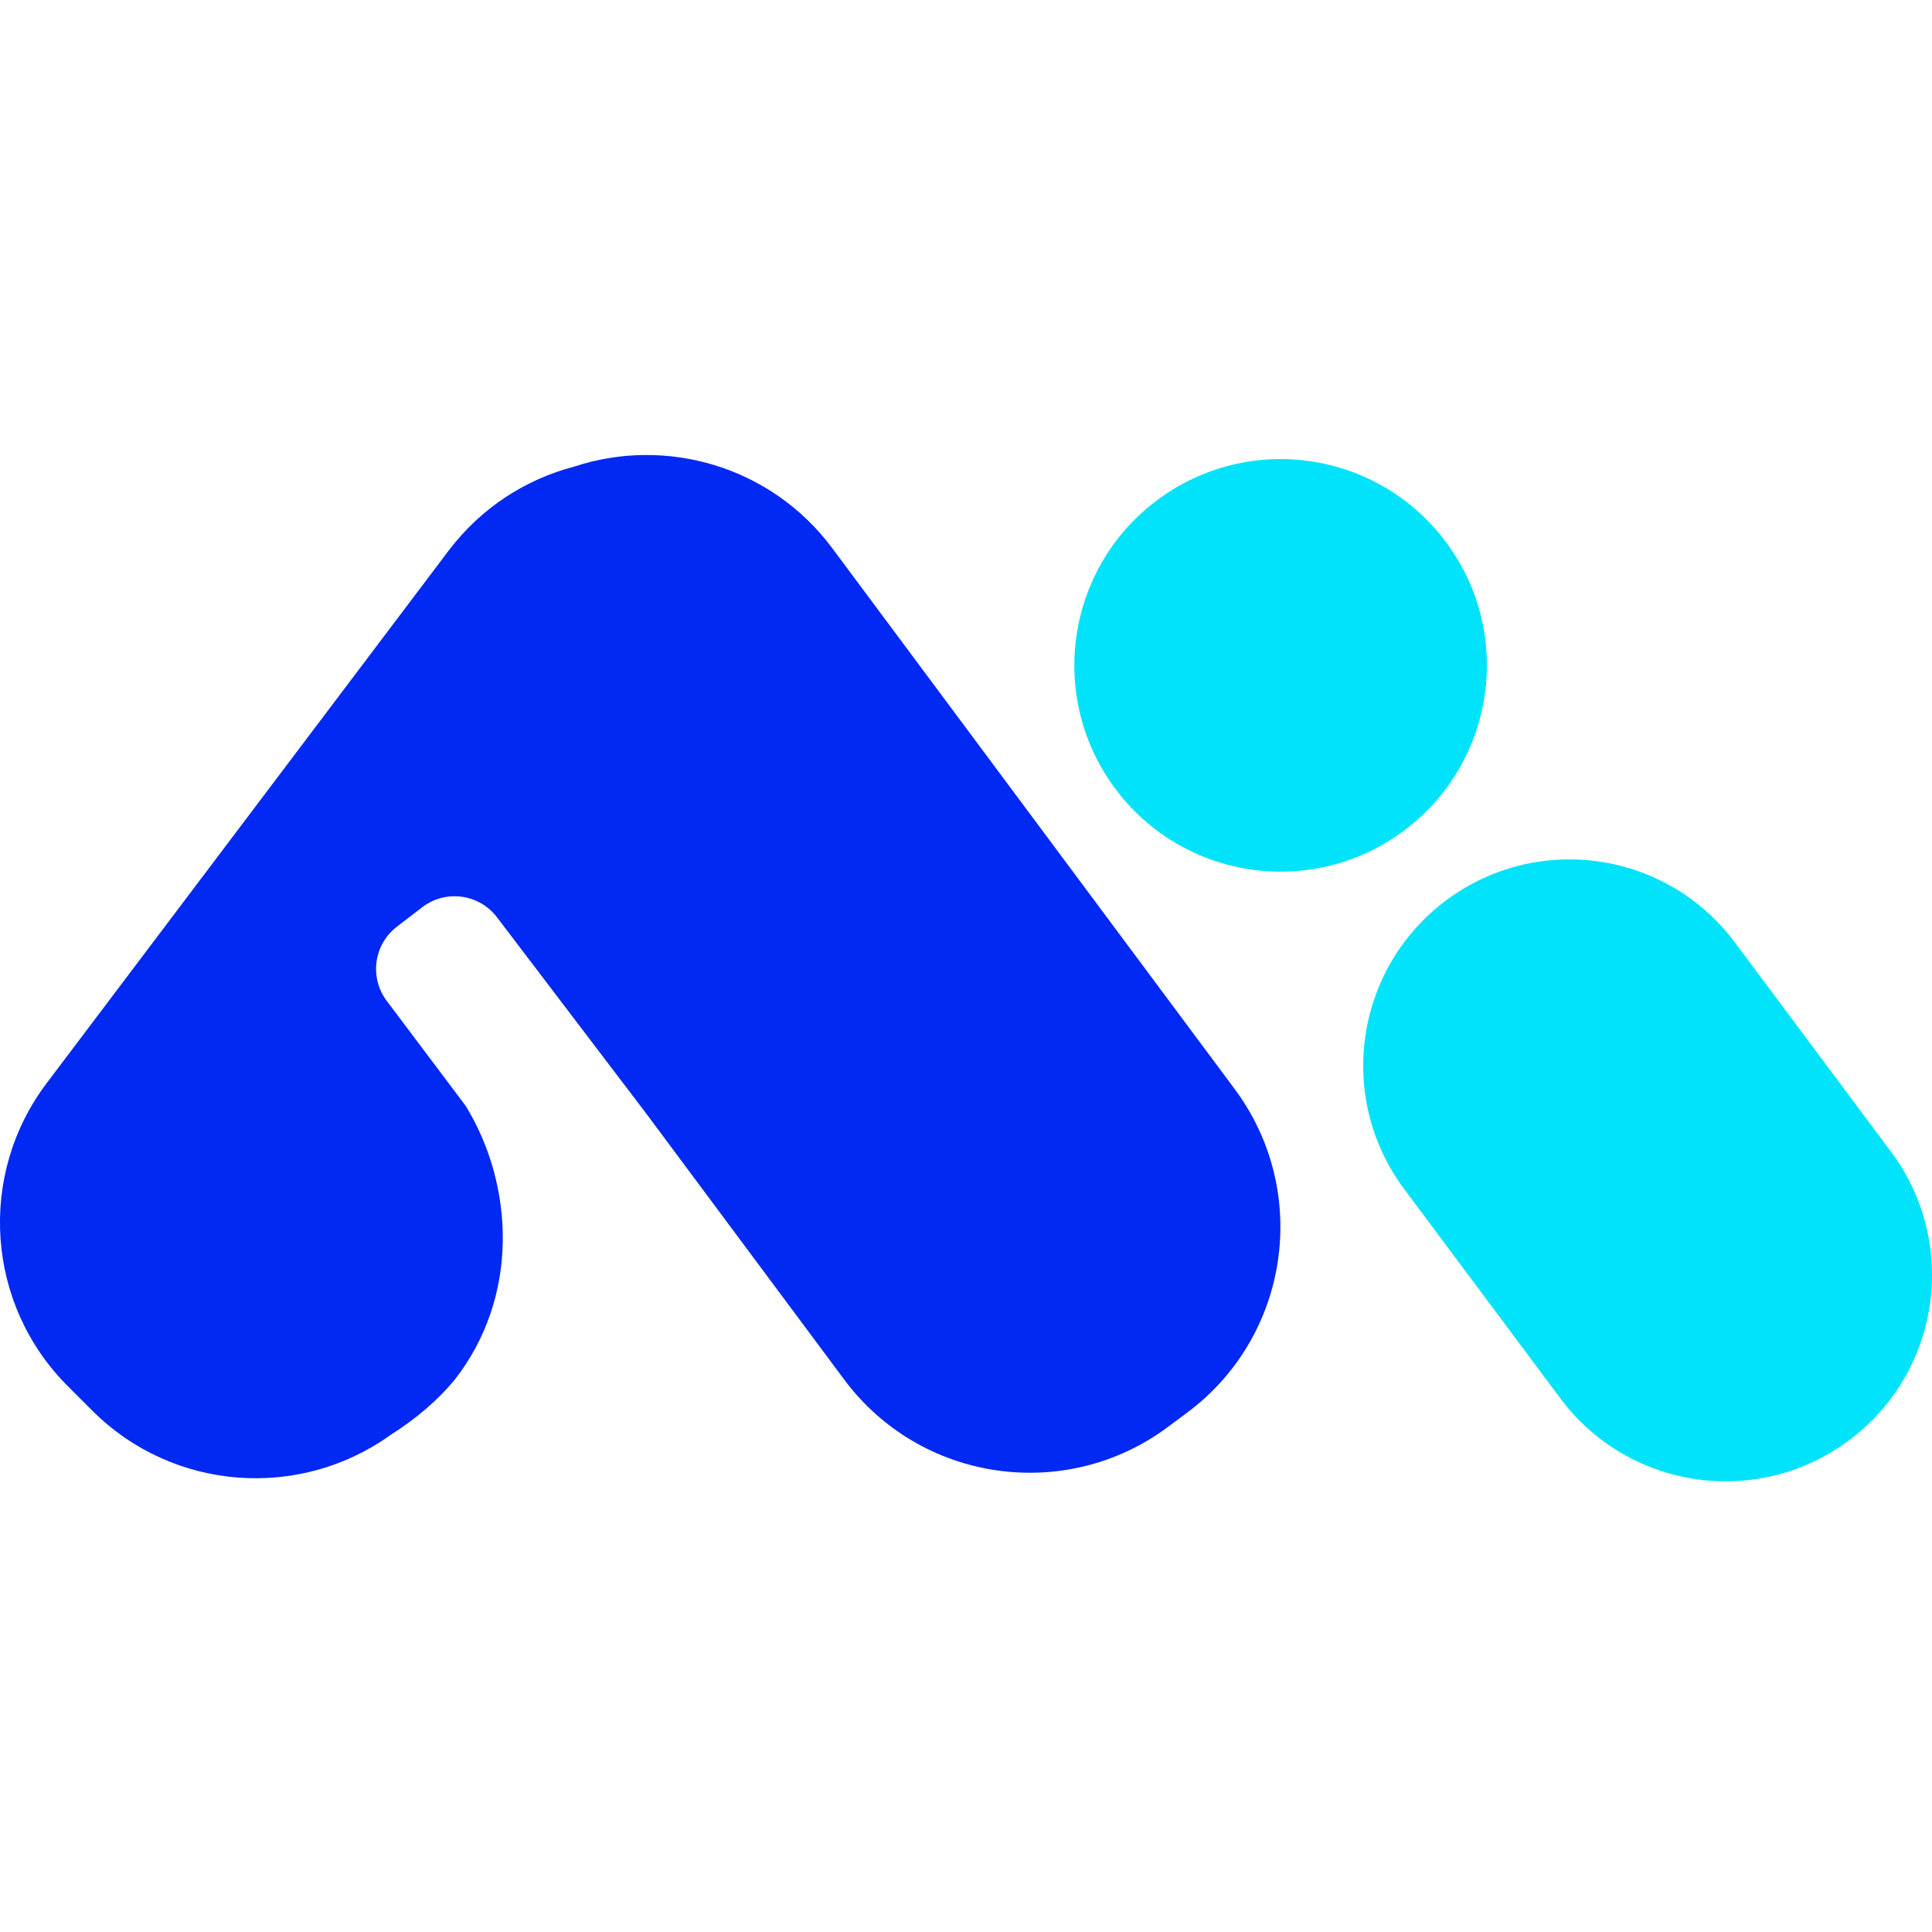 <svg width="48" height="48" viewBox="0 0 48 48" fill="none" xmlns="http://www.w3.org/2000/svg">
<path fill-rule="evenodd" clip-rule="evenodd" d="M16.043 27.649L12.347 22.789C11.903 22.206 11.069 22.095 10.488 22.541L9.86 23.024C9.285 23.466 9.173 24.288 9.609 24.867L11.572 27.478C12.782 29.457 12.908 32.231 11.286 34.293L11.288 34.291C10.882 34.776 10.361 35.235 9.702 35.651C7.456 37.266 4.309 37.062 2.29 35.044L1.683 34.437C-0.344 32.41 -0.568 29.2 1.159 26.912L11.138 13.691C11.953 12.611 13.064 11.908 14.262 11.594C16.55 10.837 19.161 11.582 20.678 13.621L30.674 27.055C32.569 29.601 32.041 33.201 29.495 35.096L29.014 35.454C26.468 37.348 22.868 36.82 20.973 34.274L16.043 27.649Z" fill="#0228F3"/>
<path fill-rule="evenodd" clip-rule="evenodd" d="M28.752 12.424C26.484 14.116 26.017 17.327 27.709 19.596C29.402 21.864 32.613 22.331 34.881 20.638C37.15 18.946 37.617 15.735 35.924 13.467C34.232 11.198 31.021 10.731 28.752 12.424ZM35.929 22.369C33.661 24.062 33.194 27.273 34.886 29.541L38.767 34.743C40.46 37.011 43.671 37.478 45.939 35.785C48.208 34.093 48.675 30.882 46.982 28.614L43.101 23.412C41.408 21.143 38.197 20.677 35.929 22.369Z" fill="#00E3FA"/>
</svg>
